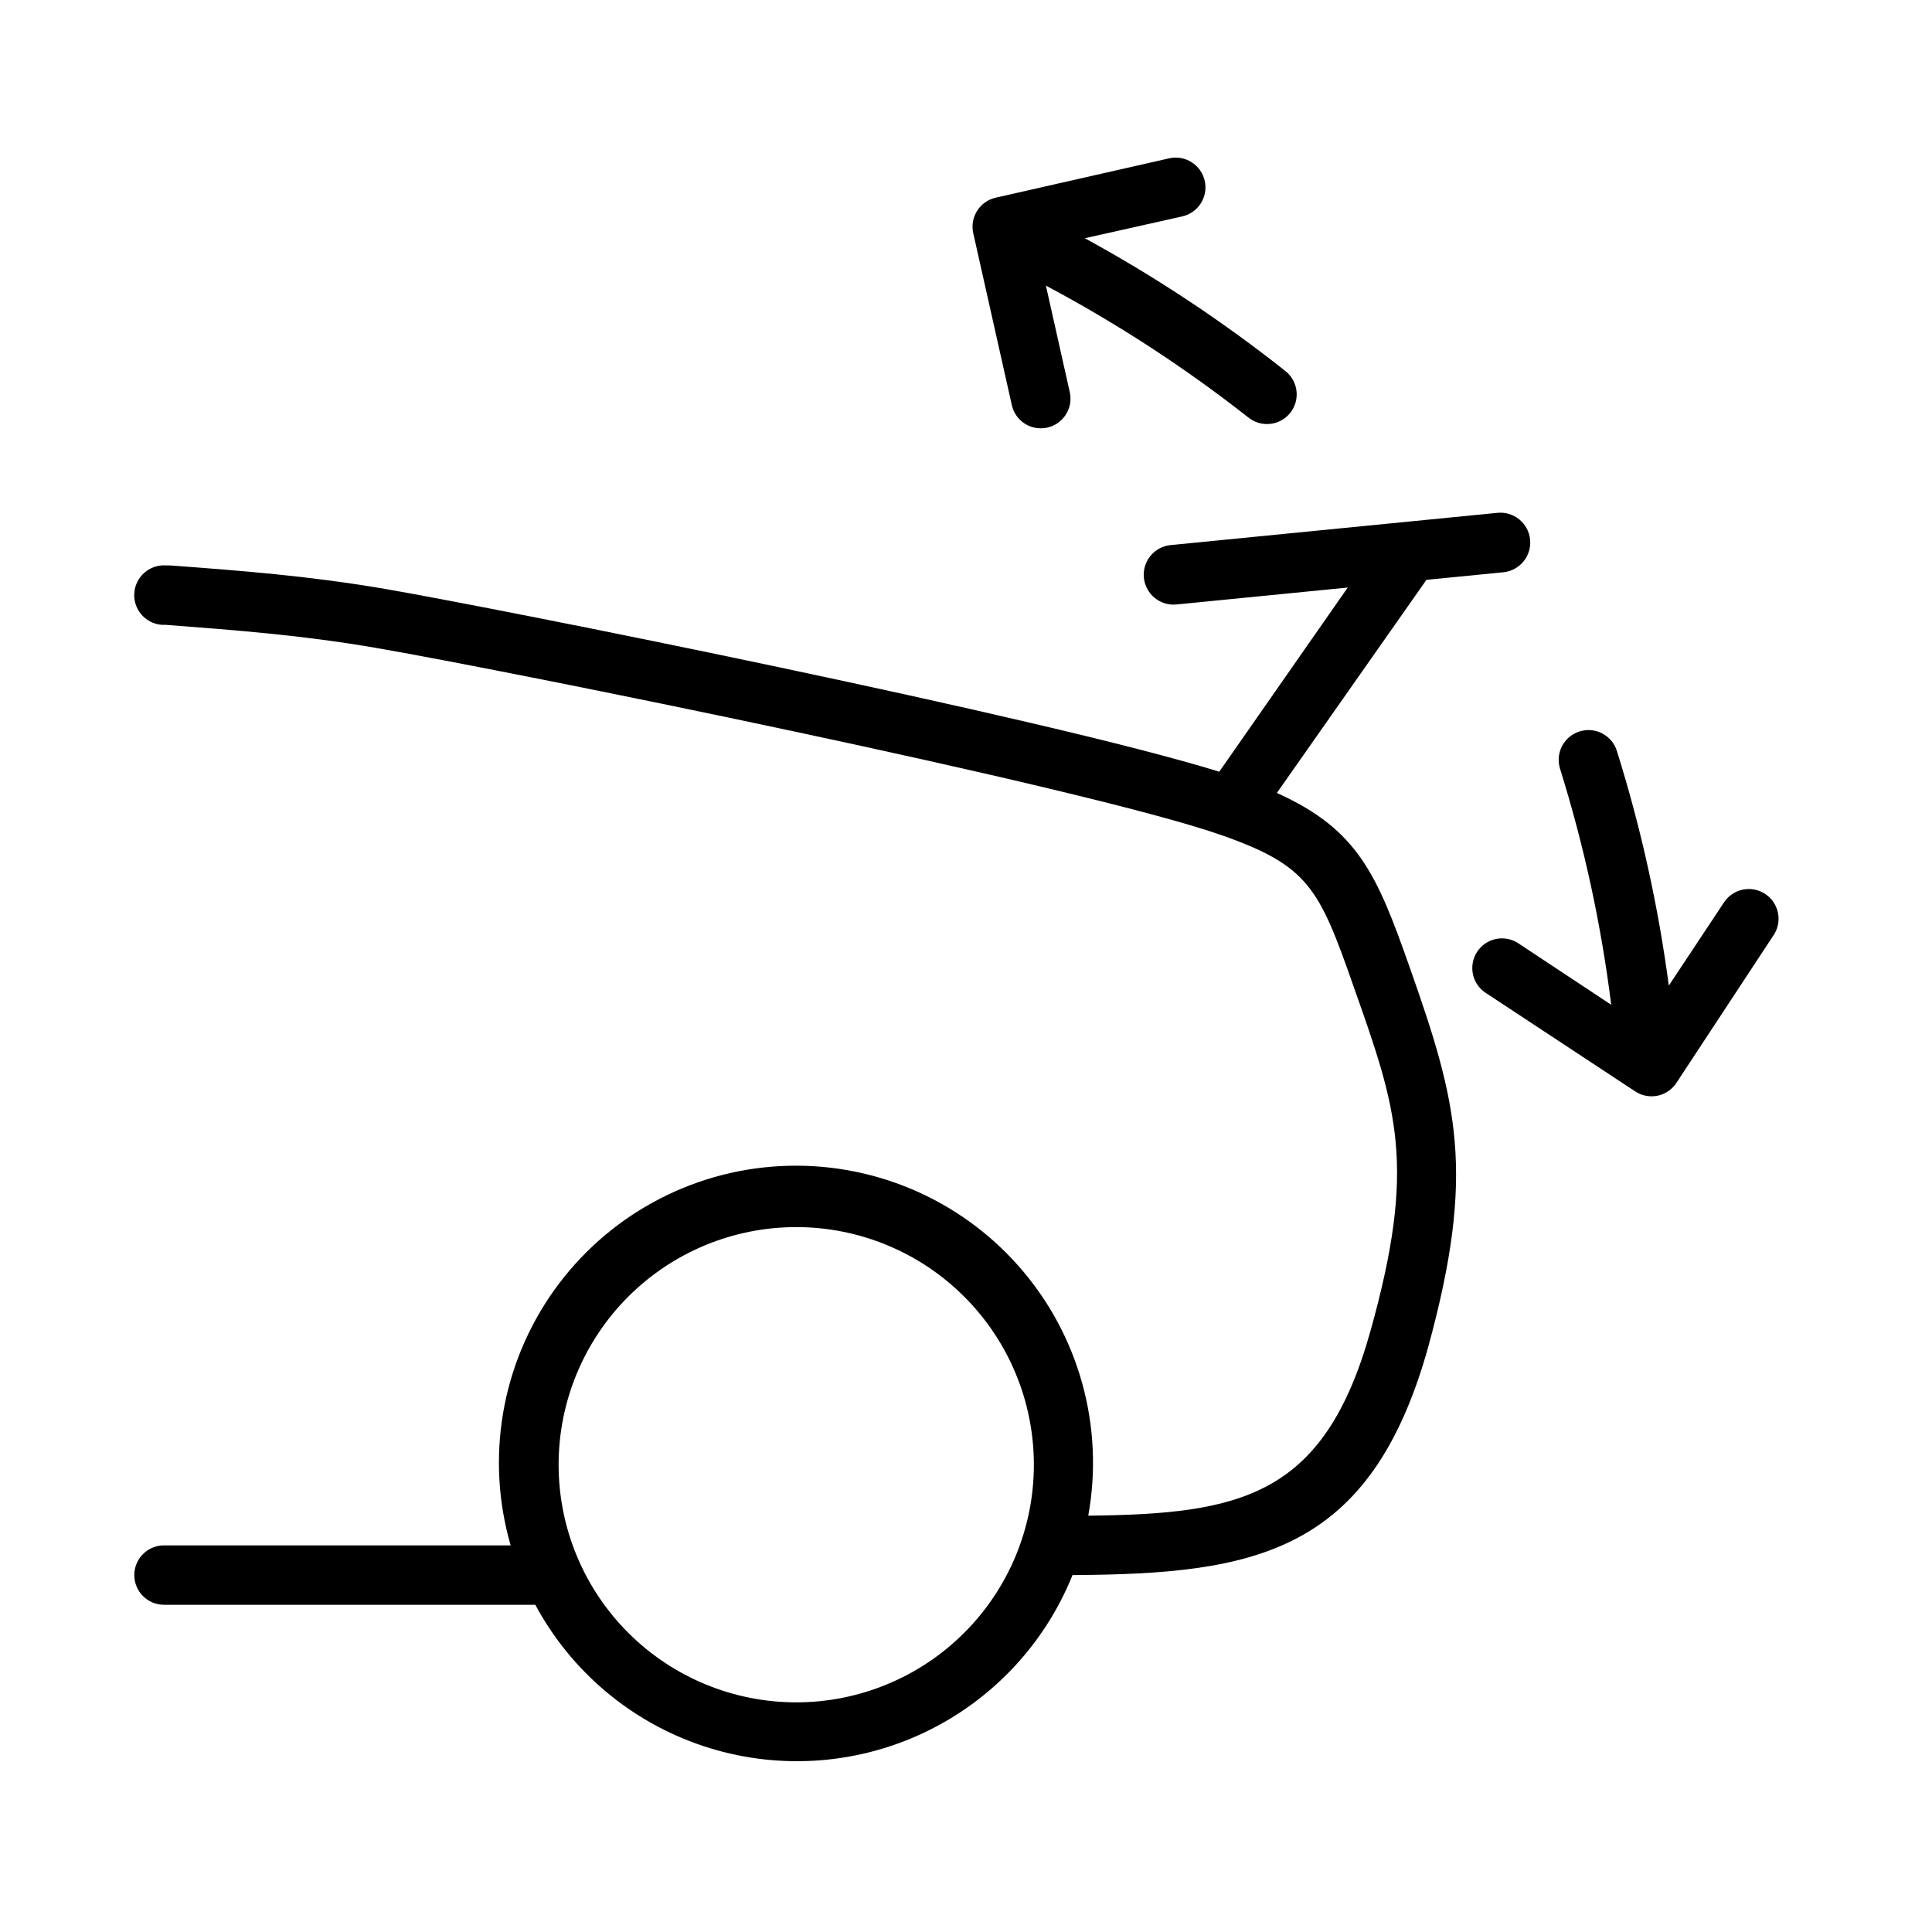 <?xml version="1.0" encoding="UTF-8"?>
<!-- Uploaded to: ICON Repo, www.iconrepo.com, Generator: ICON Repo Mixer Tools -->
<svg fill="#000000" width="800px" height="800px" version="1.1" viewBox="144 144 512 512" xmlns="http://www.w3.org/2000/svg">
 <g>
  <path d="m611.8 380.91c-3.621-2.398-8.5-1.414-10.906 2.203l-14.641 22.082c-2.801-21.102-7.41-41.918-13.777-62.23-1.324-4.152-5.766-6.441-9.918-5.117-4.152 1.328-6.441 5.769-5.117 9.922 6.367 20.387 10.898 41.305 13.543 62.504l-24.324-16.098v-0.004c-1.738-1.258-3.91-1.75-6.023-1.371-2.109 0.383-3.973 1.609-5.156 3.394-1.184 1.785-1.59 3.977-1.125 6.07 0.469 2.094 1.77 3.902 3.606 5.016l39.359 25.938c1.746 1.16 3.883 1.574 5.938 1.156 2.055-0.422 3.856-1.645 5.004-3.398l25.898-39.359v-0.004c2.234-3.617 1.191-8.359-2.359-10.703z"/>
  <path d="m412.2 251.61c1.066 4.117 5.207 6.644 9.355 5.707 4.148-0.934 6.801-4.996 5.996-9.168l-6.375-28.457c18.863 10.027 36.805 21.711 53.605 34.91 1.633 1.336 3.731 1.961 5.824 1.734 2.094-0.223 4.012-1.277 5.324-2.926 1.309-1.648 1.906-3.754 1.652-5.844-0.254-2.094-1.332-3.996-3-5.285-16.664-13.203-34.43-24.961-53.094-35.148l25.82-5.785c4.246-0.957 6.918-5.176 5.961-9.426s-5.176-6.922-9.426-5.965l-45.973 10.43c-4.238 0.961-6.898 5.172-5.945 9.41z"/>
  <path d="m517.57 400.31c-8.621-24.48-13.656-36.488-35.188-46.168l39.637-56.48 20.387-2.008c4.348-0.438 7.519-4.312 7.086-8.66-0.434-4.348-4.312-7.519-8.66-7.086l-86.594 8.543h0.004c-4.348 0.422-7.531 4.289-7.106 8.637 0.422 4.348 4.293 7.531 8.641 7.106l45.383-4.488-34.047 48.809c-46.406-14.406-191.09-43.297-221.12-48.453-19.957-3.426-37.902-4.801-56.914-6.219h-1.027c-4.348-0.324-8.137 2.934-8.461 7.281-0.328 4.348 2.934 8.137 7.281 8.465h1.023c18.617 1.418 36.211 2.754 55.457 6.062 33.652 5.746 187.87 36.879 224.35 49.672 23.066 8.109 25.859 13.934 35.07 40.266 11.453 32.434 16.688 47.23 4.41 91.156-12.281 43.926-34.363 48.492-74.785 48.926 4.285-23.66-2.473-47.977-18.355-66.027-15.879-18.051-39.137-27.855-63.145-26.621-24.012 1.234-46.141 13.375-60.086 32.957-13.945 19.586-18.172 44.469-11.484 67.562h-91.867c-4.348 0-7.871 3.523-7.871 7.871 0 4.348 3.523 7.871 7.871 7.871h98.402c9.492 17.668 25.375 31.043 44.398 37.398 19.023 6.356 39.754 5.207 57.961-3.203 18.207-8.414 32.516-23.461 40.004-42.066 48.336-0.277 78.996-5.707 94.266-60.457 12.676-46.289 7.719-64.785-4.918-100.64zm-162.56 194.83h0.004c-16.703 0-32.723-6.633-44.531-18.445-11.812-11.809-18.445-27.828-18.445-44.531 0-16.699 6.633-32.719 18.445-44.527 11.809-11.812 27.828-18.445 44.531-18.445 16.699 0 32.719 6.633 44.527 18.445 11.812 11.809 18.445 27.828 18.445 44.527 0 16.703-6.633 32.723-18.445 44.531-11.809 11.812-27.828 18.445-44.527 18.445z"/>
 </g>
</svg>